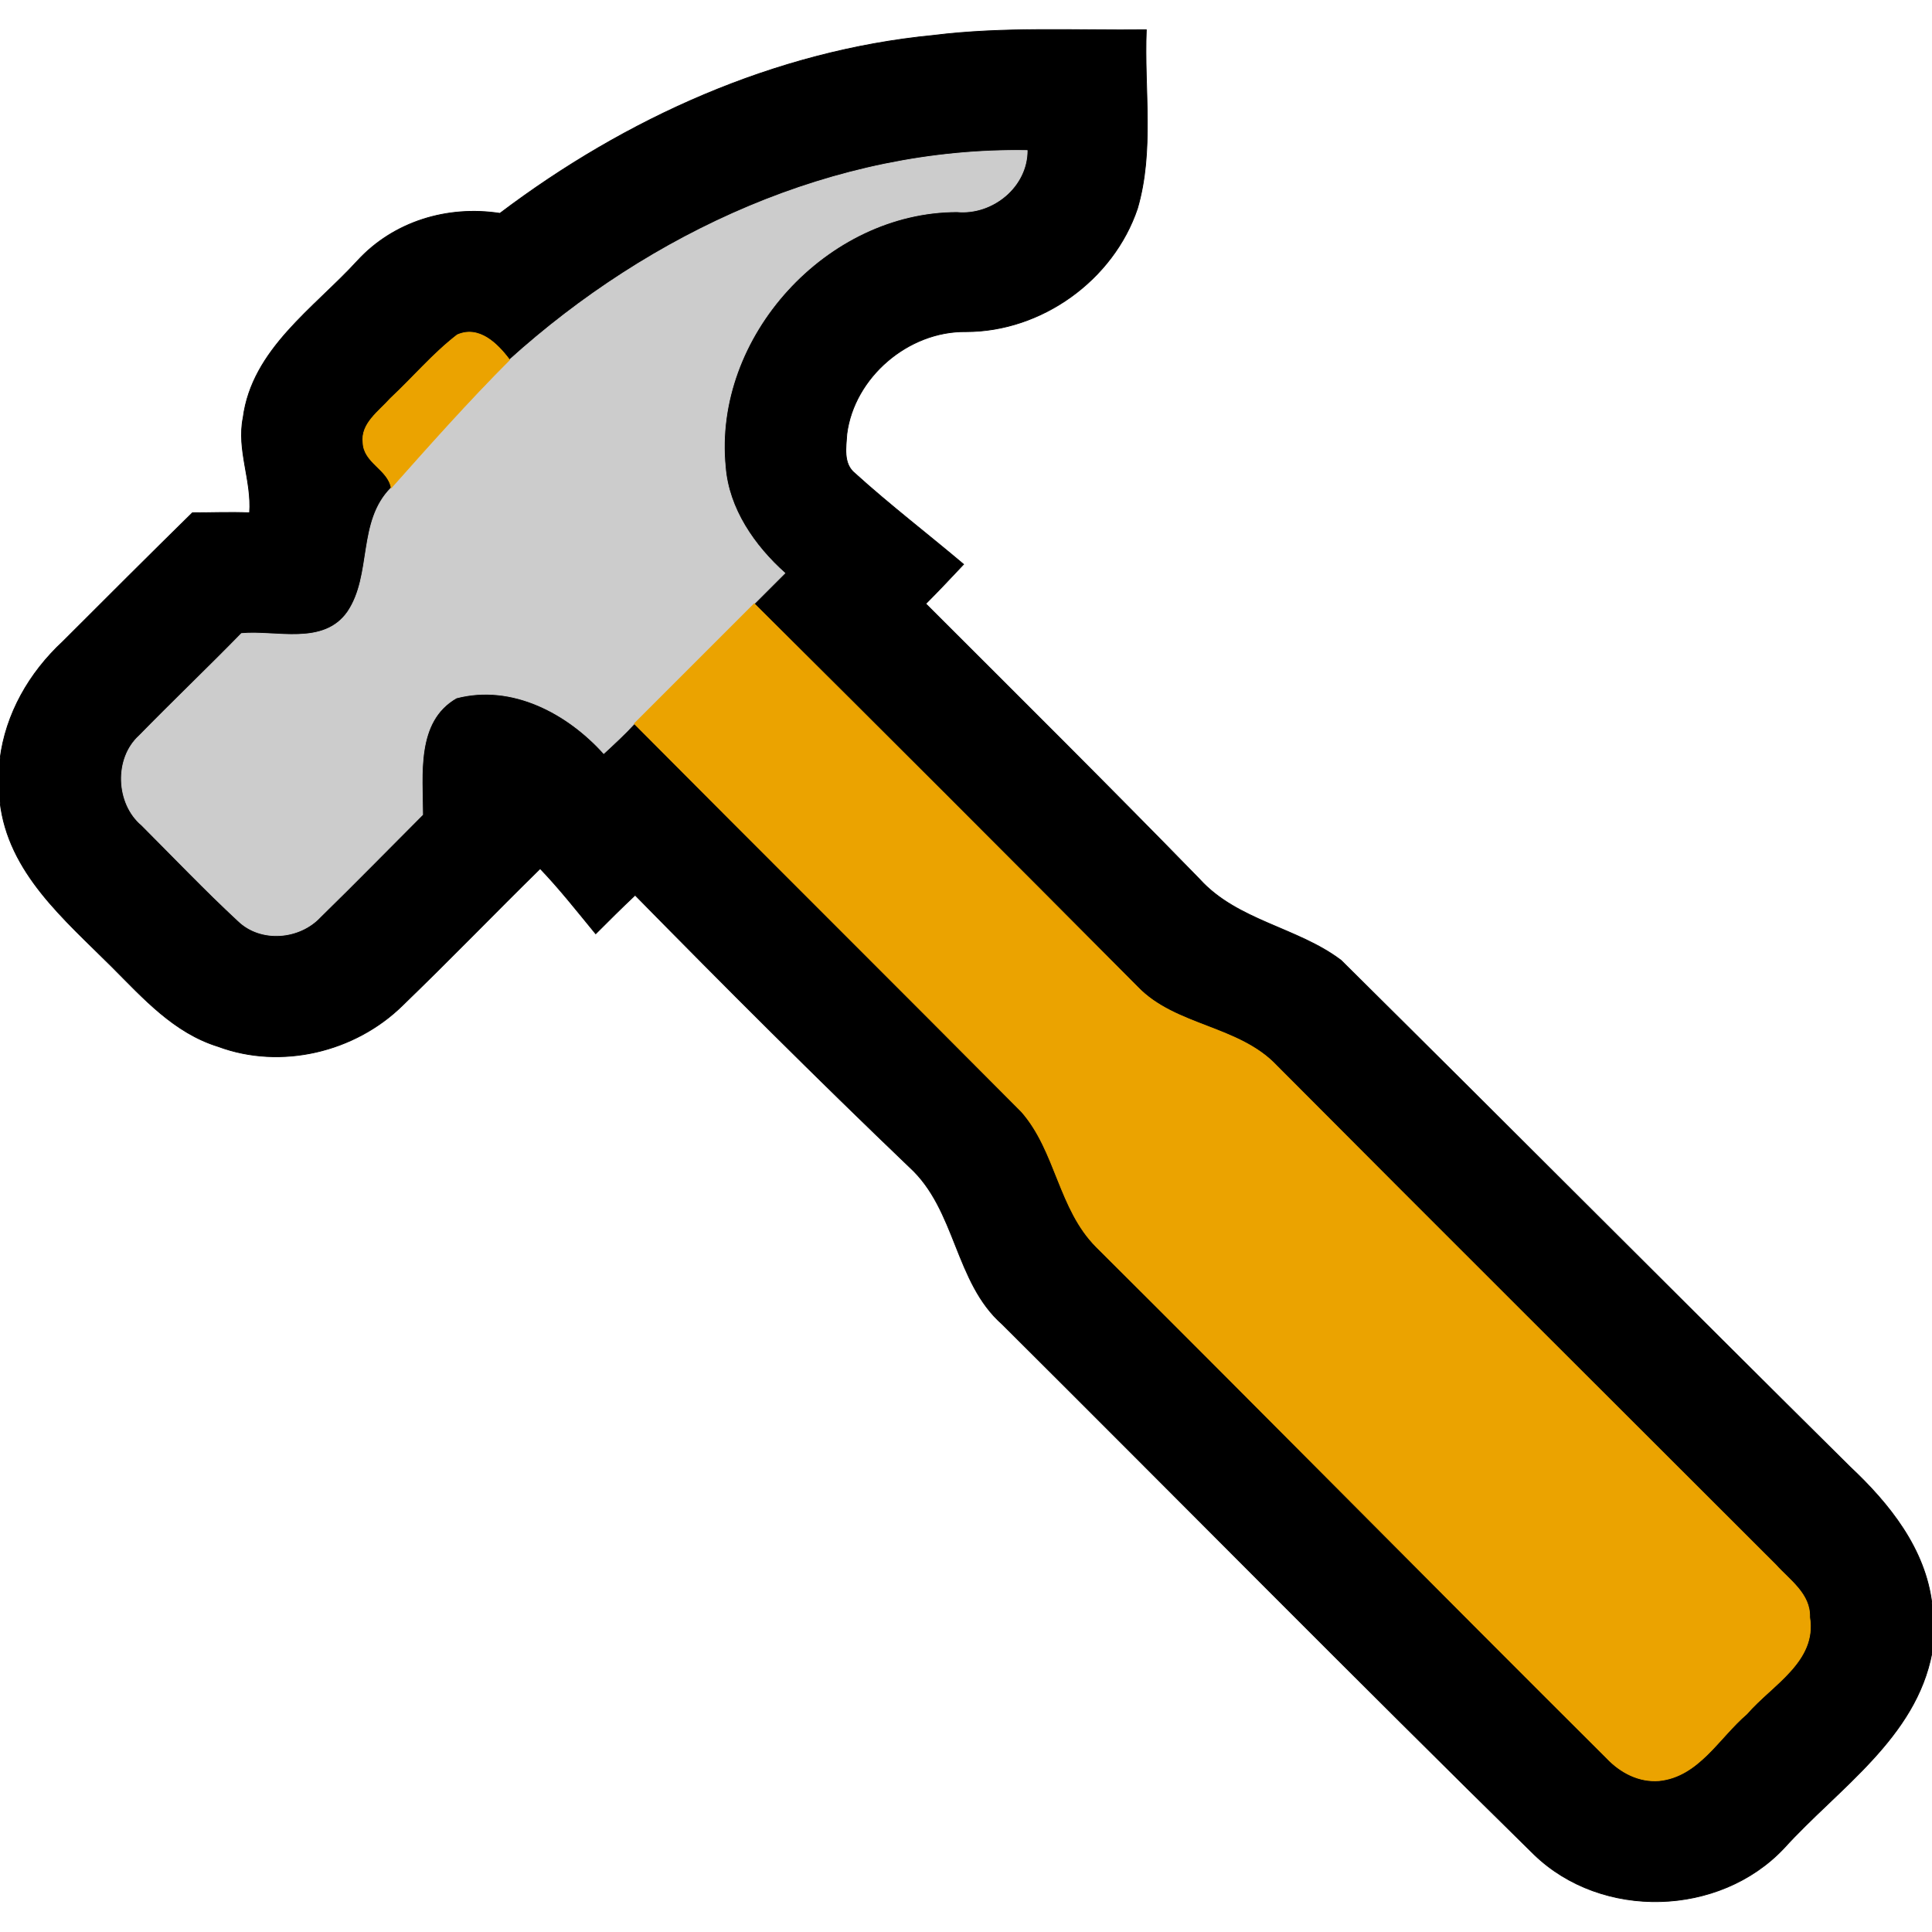 <?xml version="1.0"?>
<svg width="320" height="320" viewBox="0 0 240 240" xmlns="http://www.w3.org/2000/svg"><path stroke="#000" stroke-width=".094" d="M62.1 26.5C77.7 14.7 96.3 6.3 115.9 4.4c8.8-1.1 17.7-.6 26.5-.7-.3 7.4 1 15-1.1 22.2-3 8.9-11.9 15.3-21.3 15.3-7.2-.1-13.9 5.7-14.8 12.7-.1 1.6-.5 3.7 1 4.9 4.3 3.9 9 7.5 13.5 11.3-1.6 1.7-3.1 3.3-4.7 4.9 11.4 11.4 22.8 22.7 34 34.2 4.7 5.2 12.2 6 17.6 10.1 21.1 20.9 42.1 42 63.2 62.9 4.9 4.6 9.4 10.2 10.2 17.1v6c-2 10.6-11.6 16.8-18.4 24.3-8 8.5-22.6 8.9-31 .8-22.2-21.8-44.1-44-66.1-65.9-5.9-5.2-5.7-14.2-11.5-19.5-11.6-11.1-22.9-22.4-34.1-33.8-1.7 1.6-3.3 3.2-4.9 4.8-2.3-2.8-4.5-5.6-6.9-8.1-5.7 5.6-11.3 11.4-17.1 17-5.9 5.8-15.1 8-22.9 5.1-5.5-1.7-9.3-6-13.2-9.9C8 114.2 1 108.4 0 99.6v-5.3c.7-5.6 3.6-10.7 7.8-14.6 5.3-5.3 10.7-10.7 16.1-16 2.4 0 4.7-.1 7.1 0 .3-4-1.6-7.8-.8-11.8 1.1-8.5 8.8-13.6 14.2-19.5 4.5-4.9 11.2-6.9 17.7-5.9m1.2 18.2c-1.5-2-3.8-4.3-6.5-3.1-3.1 2.4-5.5 5.3-8.3 7.9-1.4 1.6-3.7 3.1-3.4 5.5.1 2.5 3.1 3.3 3.5 5.6-4.2 4.2-2.3 10.8-5.4 15.4-3 4.3-8.9 2.3-13.2 2.7-4.2 4.3-8.5 8.4-12.7 12.7-3.1 2.8-2.9 8.4.3 11.1 4 4 7.9 8.1 12 11.9 2.8 2.7 7.6 2.3 10.2-.5 4.3-4.2 8.5-8.5 12.7-12.7 0-4.9-.9-11.6 4.2-14.5 6.9-1.8 13.8 1.9 18.3 6.9 1.3-1.2 2.6-2.4 3.8-3.7 16 16.1 32.1 32.1 48.1 48.2 4.3 4.9 4.6 12.1 9.3 16.8 21.2 21.1 42.2 42.4 63.4 63.5 1.7 1.8 4 3 6.5 2.8 4.9-.5 7.4-5.3 10.9-8.3 3.1-3.6 8.7-6.5 7.8-12 .1-2.9-2.5-4.6-4.2-6.5-20.7-20.7-41.4-41.3-62-62-4.7-5-12.6-4.9-17.3-9.8-15.8-15.9-31.7-31.8-47.6-47.6l3.8-3.8c-3.8-3.4-7-8-7.4-13.2-1.6-16.2 12.6-31.7 28.8-31.7 4.4.4 8.7-3.1 8.7-7.6-23.9-.4-46.8 10.2-64.3 26z"></path><path fill="#ccc" stroke="#ccc" stroke-width=".094" d="M63.3 44.7c17.5-15.8 40.4-26.4 64.3-26 0 4.5-4.3 8-8.7 7.6-16.2 0-30.4 15.5-28.8 31.7.4 5.2 3.6 9.8 7.4 13.2L93.7 75 78.8 89.9c-1.2 1.3-2.5 2.5-3.8 3.7-4.5-5-11.4-8.7-18.3-6.9-5.1 2.9-4.2 9.6-4.2 14.5-4.2 4.2-8.4 8.5-12.7 12.7-2.6 2.8-7.4 3.2-10.2.5-4.1-3.8-8-7.9-12-11.9-3.2-2.7-3.4-8.3-.3-11.1 4.2-4.3 8.5-8.4 12.7-12.7 4.3-.4 10.2 1.6 13.2-2.7 3.1-4.6 1.2-11.2 5.4-15.4 4.8-5.4 9.6-10.8 14.7-15.9z"></path><path fill="#eba300" stroke="#eba300" stroke-width=".094" d="M56.8 41.6c2.7-1.2 5 1.1 6.5 3.1-5.1 5.1-9.9 10.5-14.7 15.9-.4-2.3-3.4-3.1-3.5-5.6-.3-2.4 2-3.9 3.4-5.5 2.8-2.6 5.2-5.5 8.3-7.9zM78.8 89.9L93.7 75c15.9 15.8 31.8 31.7 47.6 47.6 4.7 4.9 12.6 4.8 17.3 9.8 20.6 20.7 41.3 41.3 62 62 1.7 1.9 4.3 3.6 4.2 6.5.9 5.5-4.7 8.4-7.8 12-3.5 3-6 7.8-10.9 8.3-2.5.2-4.8-1-6.5-2.8-21.2-21.1-42.2-42.4-63.4-63.5-4.7-4.7-5-11.9-9.3-16.8-16-16.1-32.1-32.1-48.1-48.2z"></path></svg>